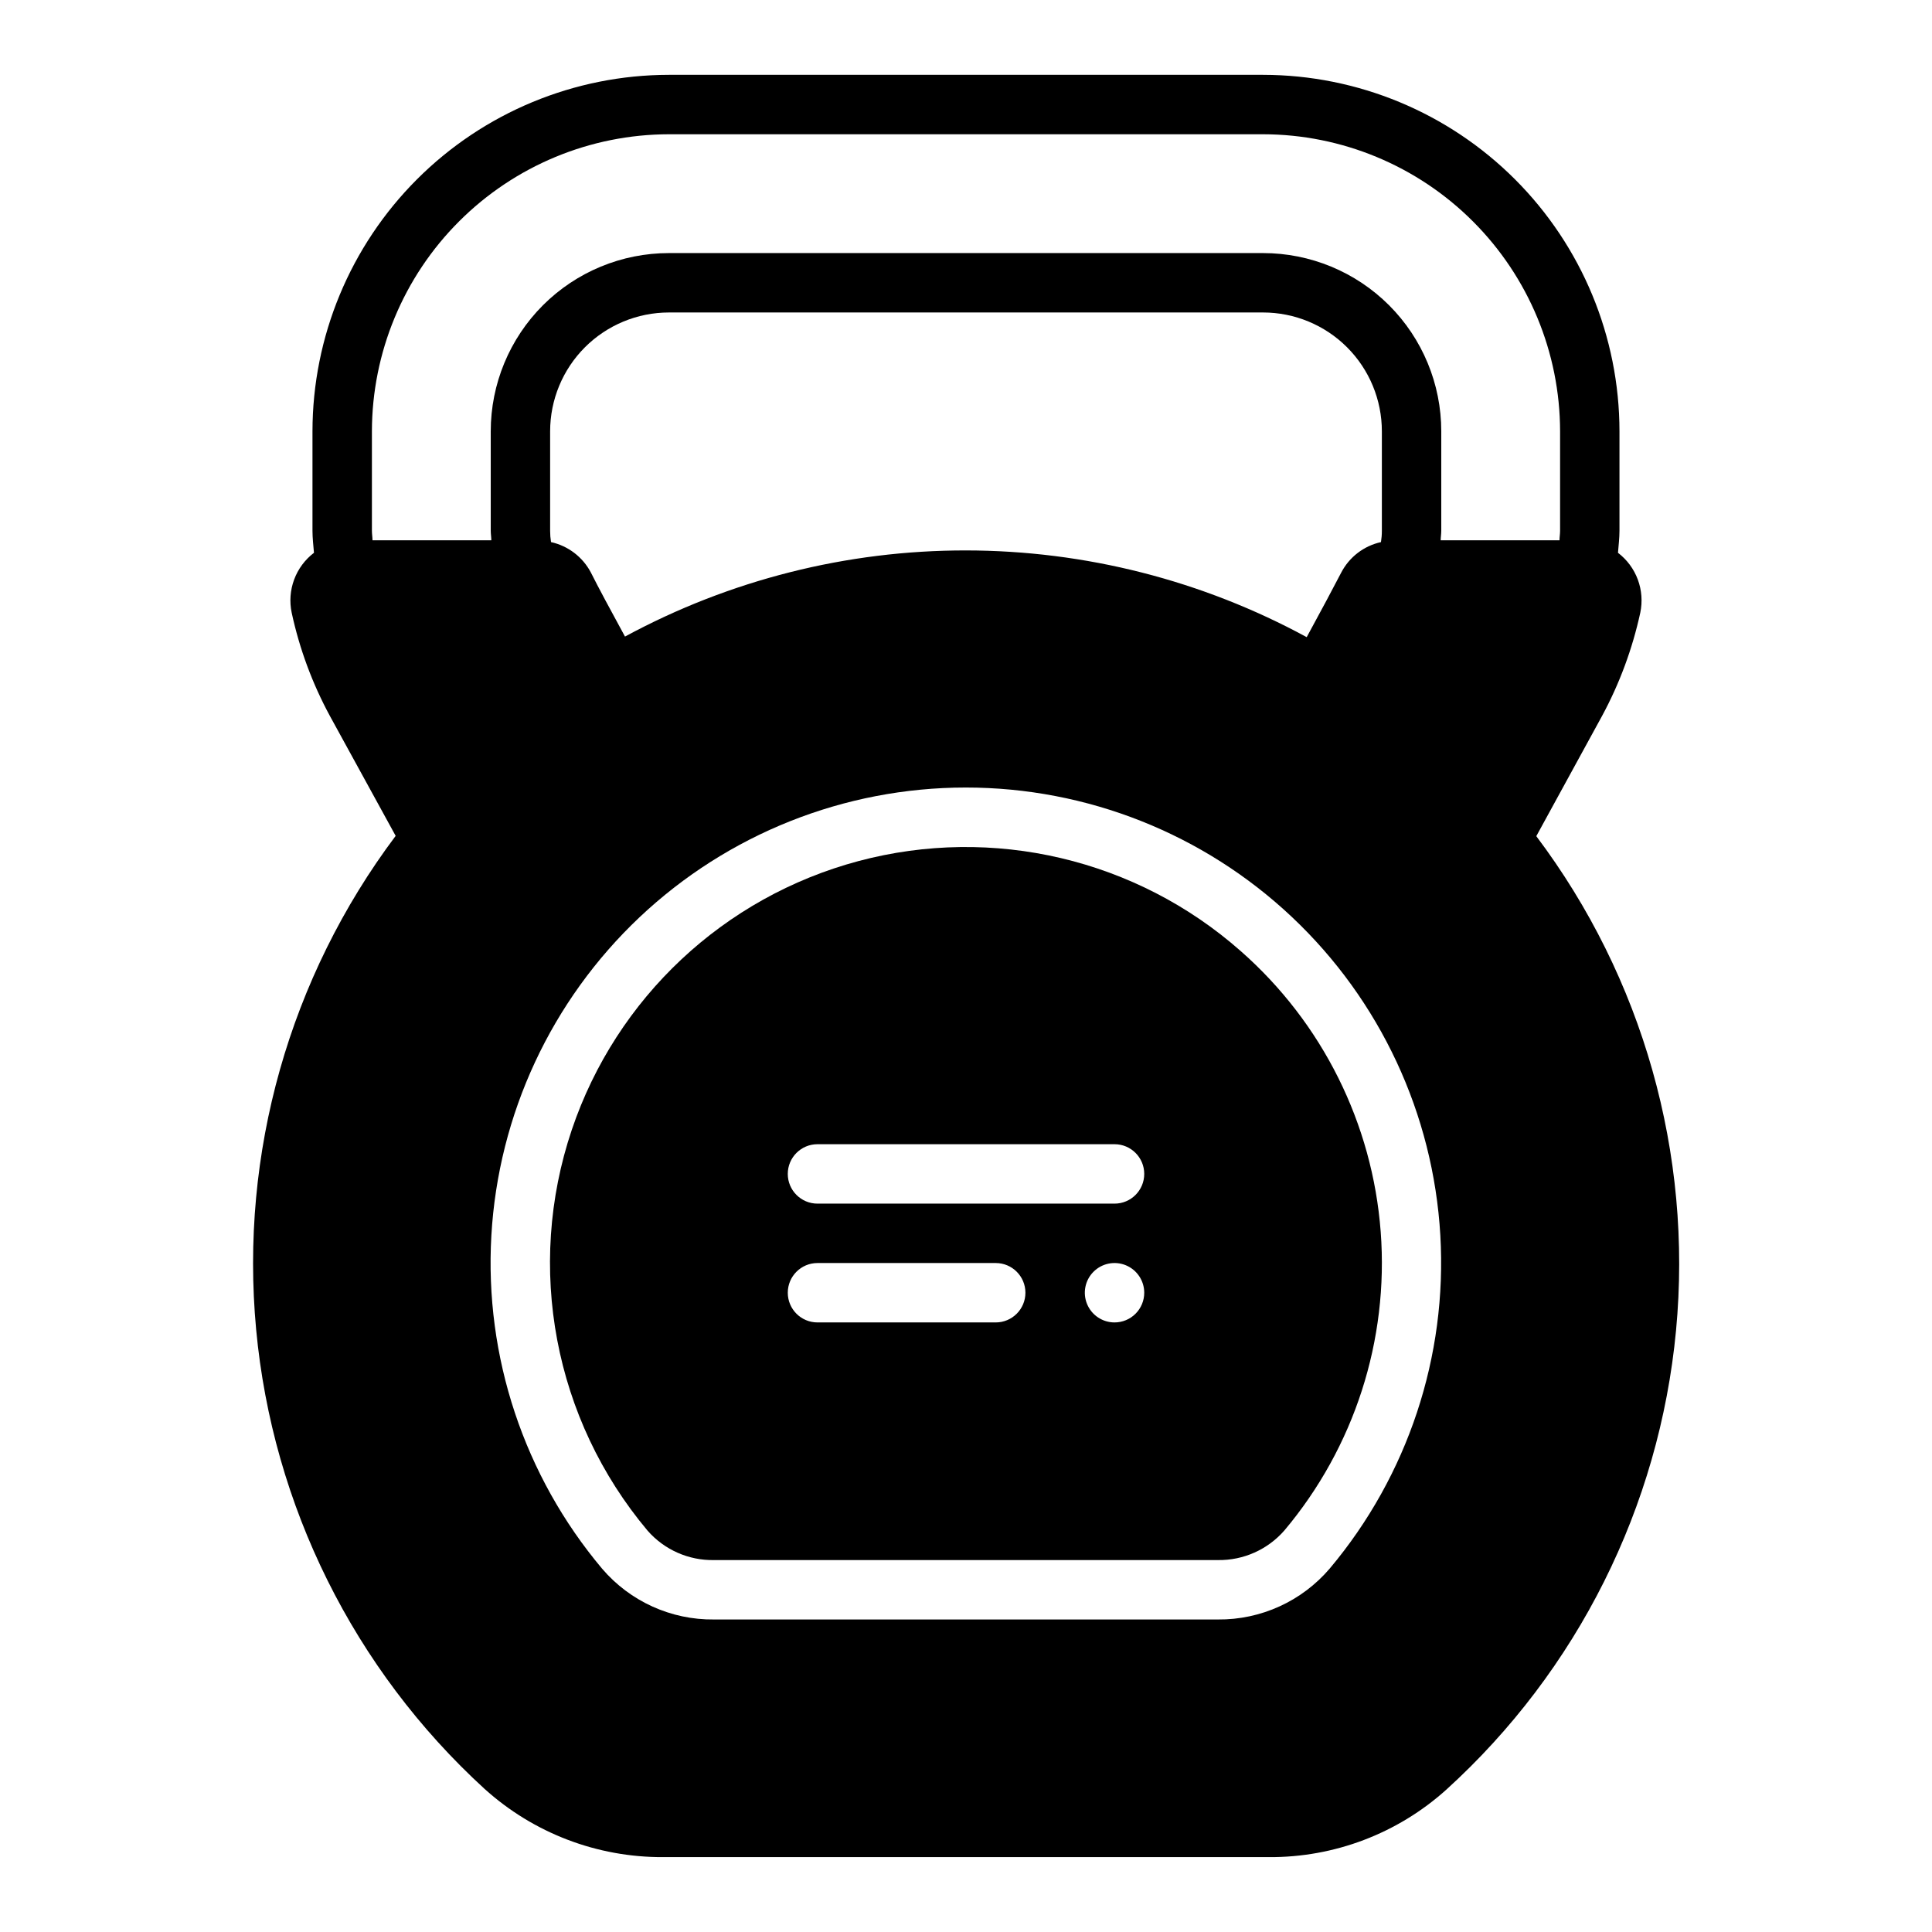 <?xml version="1.0" encoding="UTF-8"?>
<!-- Uploaded to: SVG Repo, www.svgrepo.com, Generator: SVG Repo Mixer Tools -->
<svg fill="#000000" width="800px" height="800px" version="1.1" viewBox="144 144 512 512" xmlns="http://www.w3.org/2000/svg">
 <g>
  <path d="m272.39 618.05c12.98 11.742 29.883 18.199 47.387 18.105h160.43c17.371 0.125 34.16-6.25 47.074-17.871 34.758-31.566 56.473-74.977 60.887-121.72 4.41-46.746-8.797-93.457-37.035-130.97l17.398-31.805c4.656-8.605 8.074-17.828 10.156-27.395 0.617-2.938 0.395-5.988-0.652-8.805-1.043-2.812-2.867-5.273-5.254-7.094 0.156-1.969 0.395-3.938 0.395-5.824v-26.375c-0.02-25.047-9.98-49.062-27.691-66.773-17.711-17.711-41.727-27.668-66.773-27.691h-157.44c-25.047 0.023-49.062 9.98-66.773 27.691-17.711 17.711-27.668 41.727-27.691 66.773v26.371c0 1.891 0.234 3.856 0.395 5.824v0.004c-2.387 1.82-4.211 4.281-5.254 7.094-1.047 2.816-1.27 5.867-0.648 8.805 2.066 9.57 5.484 18.793 10.152 27.395l17.398 31.723v0.004c-28.145 37.496-41.324 84.129-36.973 130.81 4.352 46.684 25.922 90.074 60.512 121.73zm224.04-58.41h-0.004c-7.394 8.688-18.266 13.648-29.676 13.539h-133.51c-11.398 0.137-22.27-4.793-29.676-13.461-20.691-24.605-31.188-56.188-29.348-88.281 1.844-32.094 15.887-62.27 39.254-84.344 23.371-22.074 54.297-34.379 86.441-34.391 32.145-0.012 63.082 12.266 86.469 34.32 23.387 22.055 37.453 52.219 39.32 84.312 1.871 32.09-8.602 63.684-29.273 88.305zm-206.64-274.97v-26.371c0-8.352 3.32-16.359 9.223-22.266 5.906-5.902 13.914-9.223 22.266-9.223h157.44c8.352 0 16.359 3.32 22.266 9.223 5.906 5.906 9.223 13.914 9.223 22.266v26.371c0.004 1.004-0.078 2.004-0.238 2.992-4.543 1.004-8.41 3.973-10.547 8.109-2.047 3.938-5.352 10.156-9.133 17.082-27.719-15.059-58.762-22.957-90.309-22.984-31.551-0.031-62.605 7.816-90.352 22.828-3.777-6.926-7.086-13.066-9.055-17.004-2.168-4.094-6.023-7.031-10.547-8.031-0.16-0.988-0.238-1.988-0.238-2.992zm-47.074 2.519c0-0.789-0.156-1.652-0.156-2.519v-26.371c0.031-20.867 8.336-40.871 23.094-55.625 14.754-14.758 34.758-23.062 55.625-23.094h157.44c20.867 0.031 40.871 8.336 55.625 23.094 14.758 14.754 23.062 34.758 23.094 55.625v26.371c0 0.867-0.156 1.73-0.156 2.519h-31.488c0-0.789 0.156-1.652 0.156-2.519v-26.371c0-12.527-4.973-24.539-13.832-33.398-8.859-8.855-20.871-13.832-33.398-13.832h-157.44c-12.527 0-24.539 4.977-33.398 13.832-8.855 8.859-13.832 20.871-13.832 33.398v26.371c0 0.867 0.156 1.73 0.156 2.519z"/>
  <path d="m472.82 396.06c-27.648-24.418-65.684-33.375-101.32-23.863-35.637 9.508-64.152 36.227-75.957 71.176-12.309 36.5-4.703 76.777 20.074 106.27 4.441 5.074 10.895 7.926 17.633 7.793h133.51c6.75 0.102 13.199-2.777 17.633-7.871 18.516-22.023 27.672-50.422 25.508-79.109-2.164-28.691-15.473-55.395-37.078-74.395zm-64.945 98.398h-47.234c-4.348 0-7.871-3.523-7.871-7.871s3.523-7.871 7.871-7.871h47.234c4.348 0 7.871 3.523 7.871 7.871s-3.523 7.871-7.871 7.871zm31.488 0c-3.184 0-6.055-1.918-7.273-4.859-1.219-2.941-0.547-6.324 1.707-8.578 2.25-2.25 5.637-2.926 8.578-1.707s4.859 4.09 4.859 7.273c0 2.09-0.828 4.09-2.305 5.566-1.477 1.477-3.481 2.305-5.566 2.305zm0-31.488-78.723 0.004c-4.348 0-7.871-3.527-7.871-7.875 0-4.348 3.523-7.871 7.871-7.871h78.723c4.348 0 7.871 3.523 7.871 7.871 0 4.348-3.523 7.875-7.871 7.875z"/>
 </g>
</svg>